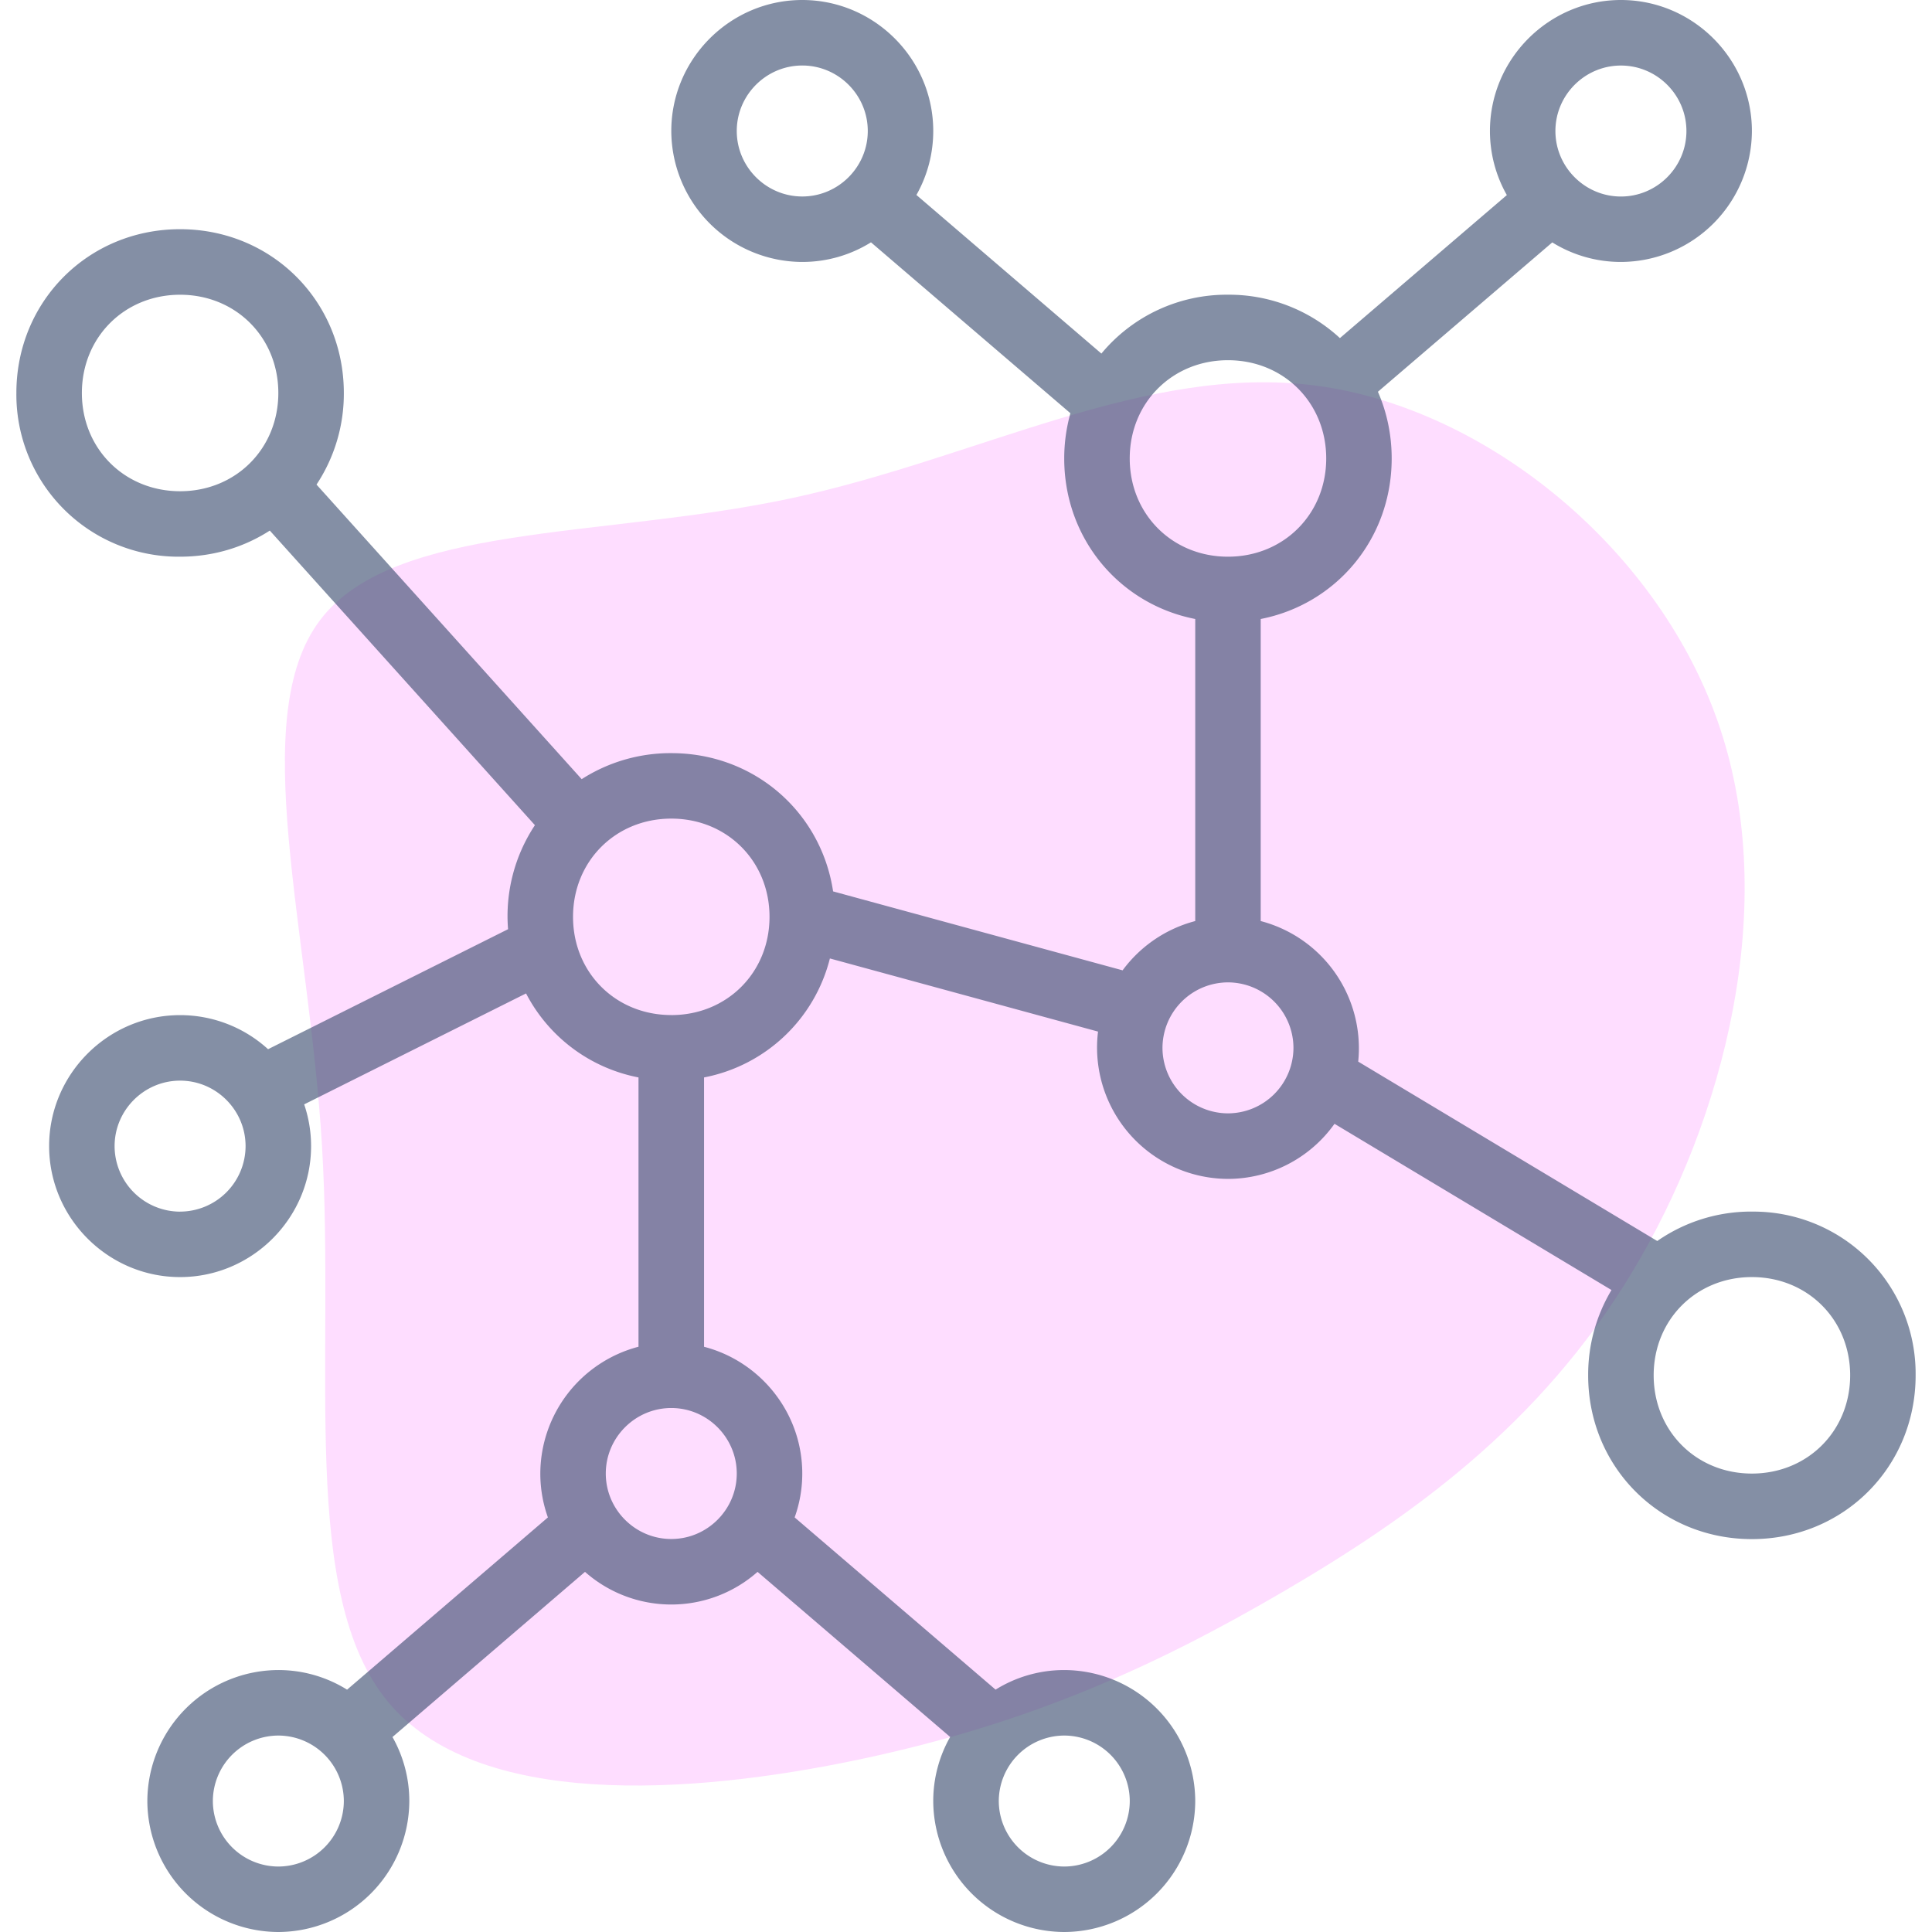 <svg xmlns="http://www.w3.org/2000/svg" xml:space="preserve" style="enable-background:new 0 0 512 512" viewBox="0 0 512 512" y="0" x="0" id="Layer_1" version="1.1"><path id="path5294" d="M209.26 132.13c49.9-10.6 94.38-35.94 139.66-29.91 45.28 6.03 91.22 43.6 106.9 90.74 15.68 47 1.22 103.54-23.22 144.06-24.3 40.5-58.66 65-92.55 84.79-33.89 19.8-67.28 34.96-112.29 44.46-45 9.49-101.54 13.15-125.02-15.37-23.49-28.52-13.94-89-17.4-147.11-3.48-58.12-19.97-113.66-.54-139.42 19.44-25.75 74.55-21.64 124.46-32.24z" class="cls-1" style="fill:#f803ff;fill-opacity:.133;stroke-width:.669"/><g style="fill:#36476c;fill-opacity:.608" id="g16080" transform="translate(1 1)"><g style="fill:#36476c;fill-opacity:.608" id="g16078"><path style="fill:#36476c;fill-opacity:.608" id="path16076" d="M463.27 320.08a43.54 43.54 0 0 0-25.08 7.8l-79.25-47.54a34.85 34.85 0 0 0-25.84-37.25v-80.05c20.02-3.92 34.71-21.23 34.71-42.55 0-6.33-1.3-12.3-3.65-17.67l46.21-39.58a34.43 34.43 0 0 0 18.19 5.18 34.81 34.81 0 0 0 34.71-34.7c0-19.1-15.62-34.72-34.71-34.72s-34.71 15.62-34.71 34.71a34.4 34.4 0 0 0 4.48 16.99l-44.24 37.9a43.3 43.3 0 0 0-29.67-11.5 43.14 43.14 0 0 0-33.54 15.6l-49.02-42.03a34.4 34.4 0 0 0 4.46-16.96C246.32 14.62 230.7-1 211.61-1S176.9 14.62 176.9 33.71a34.81 34.81 0 0 0 34.71 34.71c6.67 0 12.91-1.9 18.21-5.2l52.85 45.29a44.62 44.62 0 0 0-1.64 11.98c0 21.32 14.7 38.63 34.72 42.55v80.05a34.92 34.92 0 0 0-19.25 13.06l-76.72-20.92c-3.16-21-20.89-36.64-42.88-36.64a43.62 43.62 0 0 0-23.75 6.9l-70.27-78.07a43.6 43.6 0 0 0 7.24-24.28c0-24.3-19.1-43.4-43.4-43.4s-43.38 19.1-43.38 43.4a42.97 42.97 0 0 0 43.39 43.39c8.83 0 16.98-2.54 23.77-6.92l70.26 78.07a43.6 43.6 0 0 0-7.12 27.57l-63.6 31.8a34.57 34.57 0 0 0-23.31-9.03c-19.1 0-34.71 15.62-34.71 34.7s15.62 34.72 34.7 34.72 34.72-15.62 34.72-34.71c0-3.86-.65-7.58-1.83-11.06l58.8-29.4a42.72 42.72 0 0 0 29.8 22.26v71.37a34.85 34.85 0 0 0-26.02 33.6c0 4.08.71 7.99 2.01 11.63l-53.22 45.65a34.42 34.42 0 0 0-18.22-5.2 34.81 34.81 0 0 0-34.71 34.7A34.81 34.81 0 0 0 72.76 511a34.81 34.81 0 0 0 34.71-34.71 34.4 34.4 0 0 0-4.46-16.96l51.02-43.77a34.54 34.54 0 0 0 45.73 0l51.04 43.75a34.4 34.4 0 0 0-4.48 16.98A34.81 34.81 0 0 0 281.03 511a34.81 34.81 0 0 0 34.72-34.71 34.81 34.81 0 0 0-34.72-34.71c-6.66 0-12.9 1.9-18.19 5.19l-53.25-45.64a34.38 34.38 0 0 0 2.02-11.62c0-16.1-11.1-29.73-26.03-33.6v-71.38A42.73 42.73 0 0 0 218.93 253l71.06 19.38a34.81 34.81 0 0 0 34.43 39.04 34.72 34.72 0 0 0 28.24-14.6l73.4 44.05a43.71 43.71 0 0 0-6.18 22.62c0 24.3 19.1 43.39 43.39 43.39 24.3 0 43.39-19.1 43.39-43.4a42.97 42.97 0 0 0-43.39-43.39zM194.25 33.71c0-9.54 7.81-17.35 17.36-17.35s17.36 7.8 17.36 17.35-7.81 17.36-17.36 17.36-17.36-7.81-17.36-17.36zM46.73 320.1a17.4 17.4 0 0 1-17.36-17.36c0-9.55 7.81-17.36 17.36-17.36s17.35 7.81 17.35 17.36a17.4 17.4 0 0 1-17.35 17.35zm0-190.92c-14.75 0-26.03-11.28-26.03-26.03 0-14.76 11.28-26.04 26.03-26.04s26.03 11.28 26.03 26.04c0 14.75-11.28 26.03-26.03 26.03zm26.03 364.47a17.4 17.4 0 0 1-17.35-17.35 17.4 17.4 0 0 1 17.35-17.36 17.4 17.4 0 0 1 17.36 17.36 17.4 17.4 0 0 1-17.36 17.35zM298.4 476.3a17.4 17.4 0 0 1-17.36 17.35 17.4 17.4 0 0 1-17.35-17.35 17.4 17.4 0 0 1 17.35-17.36 17.4 17.4 0 0 1 17.36 17.36zm-104.15-86.8c0 9.54-7.8 17.35-17.35 17.35s-17.36-7.8-17.36-17.35 7.81-17.36 17.36-17.36 17.35 7.81 17.35 17.36zM176.9 268c-14.76 0-26.04-11.27-26.04-26.03 0-14.75 11.28-26.03 26.04-26.03s26.03 11.28 26.03 26.03c0 14.76-11.28 26.04-26.03 26.04zM428.56 16.37c9.55 0 17.36 7.8 17.36 17.35s-7.81 17.36-17.36 17.36-17.36-7.81-17.36-17.36 7.81-17.35 17.36-17.35zM298.39 120.49c0-14.75 11.28-26.03 26.03-26.03 14.76 0 26.04 11.28 26.04 26.03 0 14.75-11.28 26.04-26.04 26.04-14.75 0-26.03-11.29-26.03-26.04zm26.03 173.56a17.4 17.4 0 0 1-17.35-17.36 17.4 17.4 0 0 1 17.35-17.35 17.4 17.4 0 0 1 17.36 17.36 17.4 17.4 0 0 1-17.36 17.35zm138.85 95.46c-14.75 0-26.03-11.28-26.03-26.04 0-14.75 11.28-26.03 26.03-26.03s26.04 11.28 26.04 26.03c0 14.76-11.29 26.04-26.04 26.04z"/></g></g></svg>
